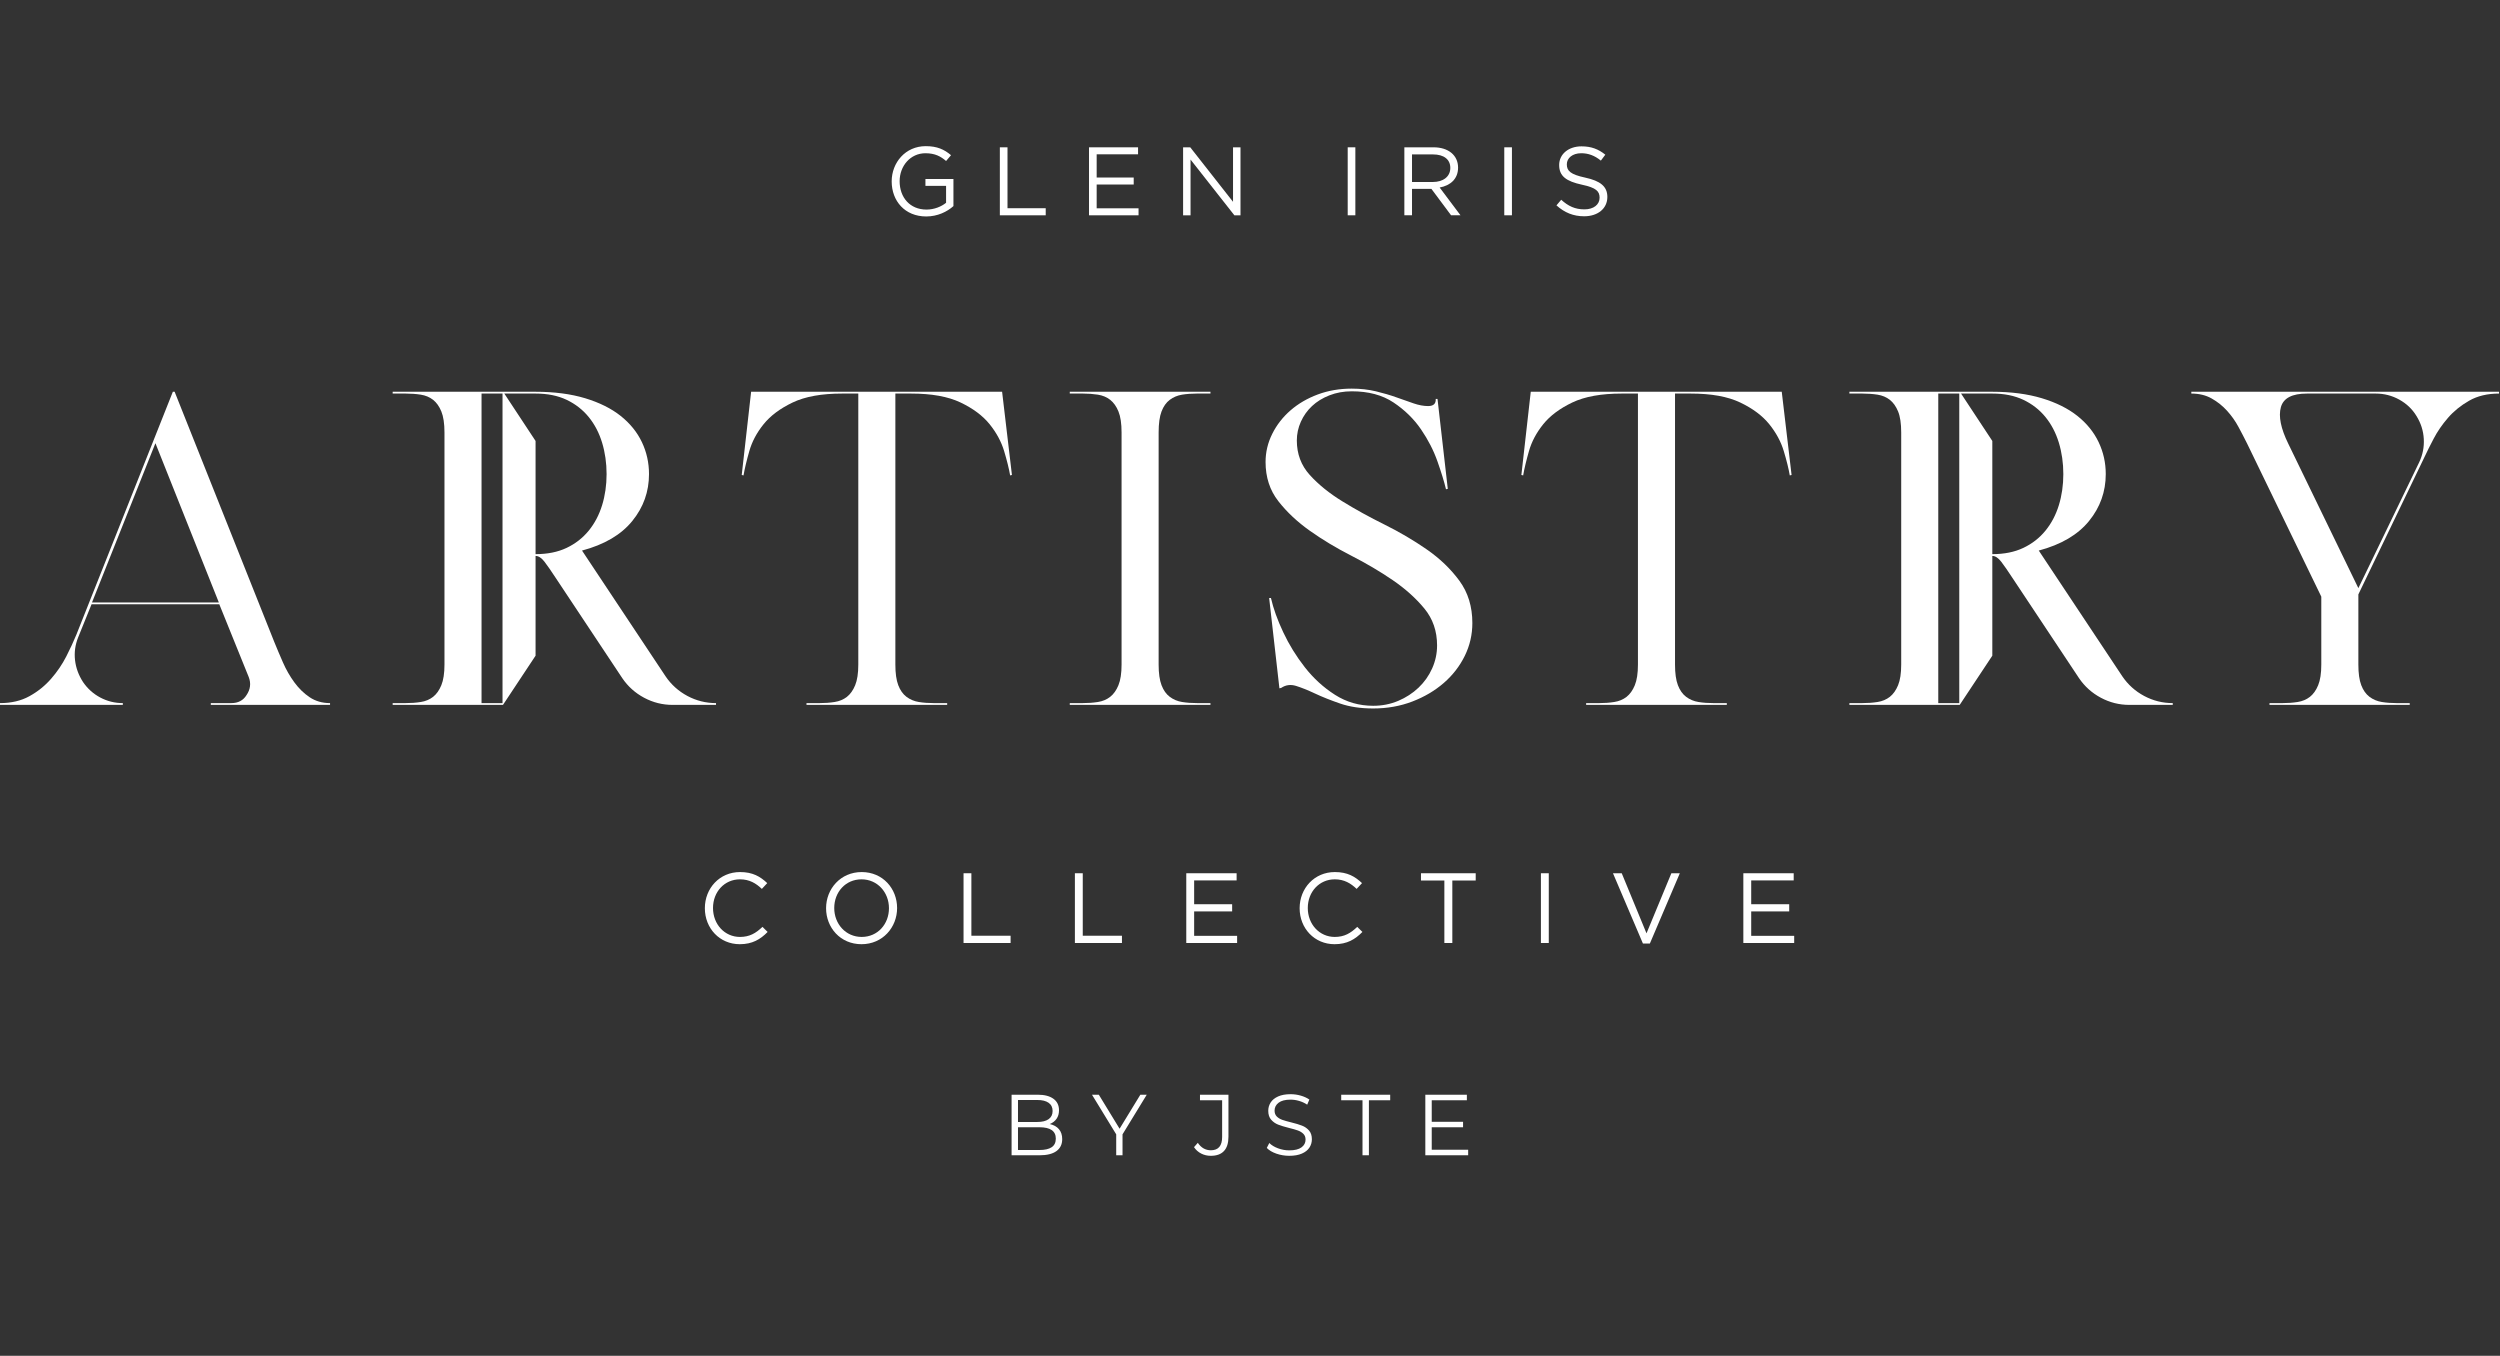 <?xml version="1.0" encoding="utf-8"?>
<svg width="260px" height="141px" viewBox="0 0 260 141" version="1.1" xmlns:xlink="http://www.w3.org/1999/xlink" xmlns="http://www.w3.org/2000/svg">
  <rect x="0" y="0" width="260" height="141" fill="#333333" stroke="none"/>
  <desc>Created with Lunacy</desc>
  <defs>
    <path d="M0 0L259.929 0L259.929 97.996L0 97.996L0 0Z" id="path_1" />
    <clipPath id="mask_1">
      <use xlink:href="#path_1" />
    </clipPath>
  </defs>
  <g id="logo-gleniris">
    <path d="M0 0L259 0L259 98L0 98L0 0Z" transform="translate(0 0.2)" id="Rectangle" fill="none" stroke="none" />
    <g id="Clipped" transform="translate(0 0.2)">
      <path d="M0 0L259.929 0L259.929 97.996L0 97.996L0 0Z" id="Rectangle" fill="none" stroke="none" />
      <g clip-path="url(#mask_1)">
        <g id="Group" transform="translate(-0.629 14.609)">
          <g id="Group" transform="translate(0.078 25.435)">
            <path d="M24.06 32.381C24.772 32.381 25.299 32.102 25.64 31.544C26.041 30.955 26.119 30.334 25.872 29.682L22.806 22.099L9.522 22.099L8.129 25.542C7.819 26.317 7.711 27.108 7.803 27.914C7.896 28.721 8.175 29.481 8.639 30.195C9.104 30.877 9.699 31.412 10.428 31.8C11.155 32.187 11.937 32.381 12.774 32.381L12.774 32.567L0 32.567L0 32.381C1.177 32.381 2.199 32.141 3.065 31.659C3.932 31.18 4.683 30.575 5.319 29.845C5.953 29.117 6.479 28.341 6.898 27.519C7.316 26.698 7.664 25.946 7.943 25.263L17.976 0L18.161 0L28.519 26.007C28.797 26.689 29.099 27.404 29.425 28.147C29.75 28.892 30.145 29.582 30.609 30.217C31.074 30.853 31.608 31.374 32.212 31.776C32.816 32.179 33.52 32.381 34.325 32.381L34.325 32.567L21.924 32.567L21.924 32.381L24.06 32.381ZM22.759 21.913L16.164 5.351L9.569 21.913L22.759 21.913Z" transform="translate(0.551 0.498)" id="Shape" fill="#FFFFFF" stroke="none" />
          </g>
          <g id="Group" transform="translate(41.132 25.488)">
            <path d="M28.379 29.589C28.966 30.457 29.726 31.14 30.655 31.637C31.584 32.133 32.574 32.38 33.628 32.38L33.628 32.566L29.122 32.566C28.069 32.566 27.079 32.319 26.15 31.822C25.221 31.326 24.461 30.644 23.874 29.776L16.953 19.354C16.488 18.642 16.101 18.082 15.792 17.679C15.482 17.276 15.172 17.075 14.862 17.075L14.862 27.449L11.473 32.566L0 32.566L0 32.38L1.347 32.38C1.904 32.38 2.43 32.343 2.925 32.264C3.421 32.187 3.846 32.008 4.203 31.73C4.558 31.45 4.845 31.047 5.062 30.519C5.278 29.992 5.388 29.28 5.388 28.379L5.388 4.234C5.388 3.303 5.278 2.575 5.062 2.047C4.845 1.52 4.558 1.117 4.203 0.838C3.846 0.559 3.421 0.381 2.925 0.302C2.43 0.226 1.904 0.187 1.347 0.187L0 0.187L0 0L14.862 0C16.813 0 18.532 0.226 20.019 0.674C21.504 1.124 22.736 1.737 23.712 2.512C24.686 3.288 25.422 4.195 25.918 5.234C26.412 6.274 26.66 7.382 26.66 8.561C26.66 10.39 26.08 12.019 24.918 13.445C23.758 14.873 22.016 15.896 19.693 16.516L28.379 29.589ZM11.425 0.187L9.243 0.187L9.243 32.381L11.425 32.381L11.425 0.187ZM14.862 16.888C16.101 16.888 17.177 16.672 18.091 16.237C19.004 15.803 19.77 15.206 20.39 14.446C21.009 13.686 21.473 12.802 21.784 11.793C22.093 10.786 22.248 9.708 22.248 8.561C22.248 7.413 22.093 6.328 21.784 5.303C21.473 4.28 21.009 3.389 20.39 2.629C19.77 1.869 19.004 1.272 18.091 0.838C17.177 0.404 16.101 0.187 14.862 0.187L11.611 0.187L14.862 5.117L14.862 16.888Z" transform="translate(0.334 0.446)" id="Shape" fill="#FFFFFF" stroke="none" />
          </g>
          <g id="Group" transform="translate(77.157 25.881)">
            <path d="M28.101 8.654L27.915 8.7C27.791 7.987 27.582 7.141 27.288 6.165C26.993 5.188 26.491 4.257 25.779 3.373C25.065 2.49 24.06 1.738 22.759 1.117C21.459 0.497 19.741 0.187 17.604 0.187L15.978 0.187L15.978 28.379C15.978 29.28 16.078 29.992 16.28 30.52C16.481 31.047 16.767 31.45 17.139 31.73C17.511 32.008 17.936 32.187 18.416 32.264C18.896 32.343 19.416 32.381 19.973 32.381L21.366 32.381L21.366 32.566L6.735 32.566L6.735 32.381L8.082 32.381C8.639 32.381 9.165 32.343 9.661 32.264C10.156 32.187 10.583 32.008 10.939 31.73C11.294 31.45 11.581 31.047 11.798 30.52C12.014 29.992 12.123 29.28 12.123 28.379L12.123 0.187L10.451 0.187C8.314 0.187 6.596 0.497 5.295 1.117C3.995 1.738 2.988 2.49 2.276 3.373C1.563 4.257 1.069 5.188 0.79 6.165C0.511 7.141 0.309 7.987 0.186 8.7L0 8.654L0.976 0L27.079 0L28.101 8.654Z" transform="translate(0.612 0.053)" id="Path" fill="#FFFFFF" stroke="none" />
          </g>
          <g id="Group" transform="translate(111.885 25.934)">
            <path d="M0 32.566L0 32.38L1.347 32.38C1.904 32.38 2.43 32.343 2.926 32.264C3.421 32.187 3.846 32.008 4.202 31.729C4.558 31.45 4.846 31.047 5.062 30.519C5.278 29.992 5.387 29.28 5.387 28.379L5.387 4.234C5.387 3.303 5.278 2.575 5.062 2.047C4.846 1.52 4.558 1.117 4.202 0.837C3.846 0.559 3.421 0.381 2.926 0.302C2.43 0.226 1.904 0.186 1.347 0.186L0 0.186L0 0L14.631 0L14.631 0.186L13.237 0.186C12.68 0.186 12.161 0.226 11.681 0.302C11.201 0.381 10.775 0.559 10.403 0.837C10.032 1.117 9.745 1.52 9.544 2.047C9.343 2.575 9.242 3.303 9.242 4.234L9.242 28.379C9.242 29.28 9.343 29.992 9.544 30.519C9.745 31.047 10.032 31.45 10.403 31.729C10.775 32.008 11.201 32.187 11.681 32.264C12.161 32.343 12.68 32.38 13.237 32.38L14.631 32.38L14.631 32.566L0 32.566Z" id="Path" fill="#FFFFFF" stroke="none" />
          </g>
          <g id="Group" transform="translate(132.081 25.401)">
            <path d="M3.251 5.396C3.251 6.792 3.7 7.986 4.598 8.979C5.496 9.972 6.626 10.886 7.989 11.723C9.351 12.561 10.814 13.368 12.379 14.143C13.941 14.919 15.404 15.779 16.768 16.726C18.13 17.671 19.26 18.757 20.159 19.982C21.056 21.207 21.506 22.672 21.506 24.378C21.506 25.588 21.242 26.728 20.716 27.798C20.189 28.867 19.462 29.806 18.533 30.612C17.604 31.419 16.512 32.062 15.258 32.543C14.004 33.023 12.649 33.264 11.194 33.264C9.894 33.264 8.748 33.094 7.756 32.752C6.765 32.411 5.891 32.062 5.132 31.705C4.374 31.35 3.716 31.085 3.158 30.914C2.601 30.744 2.091 30.814 1.626 31.124L1.44 31.17L0.372 21.772L0.558 21.772C0.805 22.859 1.231 24.045 1.835 25.331C2.439 26.619 3.189 27.837 4.087 28.983C4.986 30.131 6.03 31.085 7.223 31.845C8.414 32.605 9.738 32.985 11.194 32.985C12.123 32.985 12.989 32.814 13.796 32.473C14.6 32.132 15.305 31.675 15.909 31.101C16.512 30.527 16.984 29.86 17.325 29.1C17.665 28.34 17.837 27.541 17.837 26.704C17.837 25.216 17.394 23.936 16.512 22.866C15.63 21.796 14.531 20.812 13.215 19.911C11.898 19.013 10.466 18.168 8.918 17.376C7.37 16.585 5.937 15.725 4.622 14.795C3.305 13.863 2.207 12.833 1.324 11.701C0.441 10.569 0 9.211 0 7.629C0 6.606 0.232 5.629 0.697 4.698C1.161 3.768 1.796 2.954 2.601 2.256C3.406 1.558 4.35 1.008 5.434 0.605C6.518 0.201 7.694 0 8.964 0C9.862 0 10.698 0.093 11.473 0.279C12.246 0.465 12.959 0.674 13.609 0.907C14.26 1.139 14.855 1.349 15.397 1.535C15.939 1.721 16.443 1.814 16.907 1.814C17.464 1.814 17.727 1.566 17.697 1.07L17.882 1.07L18.951 10.421L18.765 10.467C18.579 9.693 18.284 8.731 17.882 7.583C17.48 6.436 16.907 5.319 16.164 4.233C15.421 3.148 14.469 2.217 13.308 1.442C12.146 0.666 10.698 0.279 8.964 0.279C8.128 0.279 7.354 0.418 6.642 0.698C5.93 0.977 5.325 1.349 4.831 1.814C4.334 2.28 3.949 2.823 3.67 3.442C3.391 4.063 3.251 4.715 3.251 5.396" transform="translate(0.167 0.207)" id="Path" fill="#FFFFFF" stroke="none" />
          </g>
          <g id="Group" transform="translate(158.241 25.881)">
            <path d="M28.101 8.654L27.915 8.7C27.792 7.987 27.582 7.141 27.288 6.165C26.994 5.188 26.491 4.257 25.779 3.373C25.066 2.49 24.06 1.738 22.759 1.117C21.459 0.497 19.741 0.187 17.604 0.187L15.979 0.187L15.979 28.379C15.979 29.28 16.078 29.992 16.28 30.52C16.481 31.047 16.767 31.45 17.139 31.73C17.511 32.008 17.936 32.187 18.416 32.264C18.896 32.343 19.415 32.381 19.973 32.381L21.366 32.381L21.366 32.566L6.734 32.566L6.734 32.381L8.082 32.381C8.64 32.381 9.165 32.343 9.661 32.264C10.156 32.187 10.582 32.008 10.939 31.73C11.295 31.45 11.581 31.047 11.798 30.52C12.014 29.992 12.123 29.28 12.123 28.379L12.123 0.187L10.451 0.187C8.314 0.187 6.596 0.497 5.295 1.117C3.995 1.738 2.988 2.49 2.276 3.373C1.564 4.257 1.069 5.188 0.79 6.165C0.511 7.141 0.31 7.987 0.186 8.7L0 8.654L0.976 0L27.079 0L28.101 8.654Z" transform="translate(0.611 0.053)" id="Path" fill="#FFFFFF" stroke="none" />
          </g>
          <g id="Group" transform="translate(192.634 25.488)">
            <path d="M28.38 29.589C28.968 30.457 29.727 31.14 30.656 31.637C31.585 32.133 32.576 32.38 33.629 32.38L33.629 32.566L29.123 32.566C28.071 32.566 27.079 32.319 26.151 31.822C25.222 31.326 24.462 30.644 23.875 29.776L16.953 19.354C16.489 18.642 16.102 18.082 15.793 17.679C15.482 17.276 15.172 17.075 14.864 17.075L14.864 27.449L11.473 32.566L0 32.566L0 32.38L1.347 32.38C1.905 32.38 2.431 32.343 2.927 32.264C3.422 32.187 3.847 32.008 4.204 31.73C4.559 31.45 4.846 31.047 5.064 30.519C5.28 29.992 5.388 29.28 5.388 28.379L5.388 4.234C5.388 3.303 5.28 2.575 5.064 2.047C4.846 1.52 4.559 1.117 4.204 0.838C3.847 0.559 3.422 0.381 2.927 0.302C2.431 0.226 1.905 0.187 1.347 0.187L0 0.187L0 0L14.864 0C16.815 0 18.533 0.226 20.02 0.674C21.506 1.124 22.736 1.737 23.712 2.512C24.687 3.288 25.422 4.195 25.918 5.234C26.413 6.274 26.662 7.382 26.662 8.561C26.662 10.39 26.081 12.019 24.92 13.445C23.759 14.873 22.017 15.896 19.695 16.516L28.38 29.589ZM11.427 0.187L9.243 0.187L9.243 32.381L11.427 32.381L11.427 0.187ZM14.864 16.888C16.102 16.888 17.178 16.672 18.092 16.237C19.006 15.803 19.771 15.206 20.391 14.446C21.01 13.686 21.474 12.802 21.785 11.793C22.094 10.786 22.249 9.708 22.249 8.561C22.249 7.413 22.094 6.328 21.785 5.303C21.474 4.28 21.01 3.389 20.391 2.629C19.771 1.869 19.006 1.272 18.092 0.838C17.178 0.404 16.102 0.187 14.864 0.187L11.613 0.187L14.864 5.117L14.864 16.888Z" transform="translate(0.332 0.446)" id="Shape" fill="#FFFFFF" stroke="none" />
          </g>
          <g id="Group" transform="translate(228.399 25.633)">
            <path d="M32.003 0L32.003 0.187C30.796 0.187 29.758 0.435 28.892 0.931C28.023 1.428 27.288 2.023 26.684 2.722C26.081 3.42 25.586 4.141 25.199 4.886C24.81 5.629 24.508 6.235 24.292 6.7L17.372 21.075L17.372 28.379C17.372 29.28 17.472 29.992 17.674 30.52C17.875 31.047 18.161 31.45 18.533 31.73C18.904 32.008 19.33 32.187 19.811 32.264C20.291 32.343 20.809 32.381 21.367 32.381L22.714 32.381L22.714 32.566L8.129 32.566L8.129 32.381L9.476 32.381C10.033 32.381 10.559 32.343 11.056 32.264C11.55 32.187 11.976 32.008 12.332 31.73C12.688 31.45 12.974 31.047 13.191 30.52C13.408 29.992 13.517 29.28 13.517 28.379L13.517 21.309L5.806 5.397C5.528 4.838 5.226 4.257 4.901 3.653C4.576 3.048 4.181 2.49 3.716 1.978C3.252 1.465 2.717 1.039 2.113 0.698C1.51 0.357 0.805 0.187 0 0.187L0 0L32.003 0ZM23.689 7.351C24.06 6.576 24.223 5.761 24.176 4.909C24.13 4.056 23.875 3.257 23.41 2.512C22.976 1.8 22.381 1.233 21.622 0.814C20.862 0.396 20.05 0.187 19.183 0.187L12.031 0.187C10.481 0.187 9.576 0.66 9.314 1.606C9.05 2.552 9.306 3.815 10.08 5.397L17.372 20.425L23.689 7.351Z" transform="translate(0.128 0.301)" id="Shape" fill="#FFFFFF" stroke="none" />
          </g>
          <g id="Group" transform="translate(92.852 0.391)">
            <path d="M3.59 7.312C1.371 7.312 0 5.697 0 3.667C0 1.717 1.422 0 3.541 0C4.73 0 5.466 0.343 6.171 0.94L5.657 1.545C5.114 1.07 4.508 0.737 3.51 0.737C1.947 0.737 0.827 2.06 0.827 3.646C0.827 5.343 1.906 6.596 3.62 6.596C4.427 6.596 5.174 6.283 5.657 5.889L5.657 4.131L3.51 4.131L3.51 3.415L6.423 3.415L6.423 6.233C5.768 6.818 4.781 7.312 3.59 7.312" transform="translate(0.512 0)" id="Path" fill="#FFFFFF" stroke="none" />
          </g>
          <g id="Group" transform="translate(104.613 0.051)">
            <path d="M0 0L0.796 0L0.796 6.334L4.77 6.334L4.77 7.071L0 7.071L0 0Z" transform="translate(0 0.461)" id="Path" fill="#FFFFFF" stroke="none" />
          </g>
          <g id="Group" transform="translate(113.518 0.008)">
            <path d="M5.101 0.727L0.796 0.727L0.796 3.142L4.648 3.142L4.648 3.869L0.796 3.869L0.796 6.343L5.152 6.343L5.152 7.071L0 7.071L0 0L5.101 0L5.101 0.727Z" transform="translate(0.368 0.504)" id="Path" fill="#FFFFFF" stroke="none" />
          </g>
          <g id="Group" transform="translate(123.395 0.051)">
            <path d="M5.193 0L5.969 0L5.969 7.071L5.334 7.071L0.775 1.274L0.775 7.071L0 7.071L0 0L0.745 0L5.193 5.667L5.193 0Z" transform="translate(0.276 0.461)" id="Path" fill="#FFFFFF" stroke="none" />
          </g>
          <g id="Group" transform="matrix(-1 0 0 1 141.948 0.319)">
            <path d="M0 0L0.796 0L0.796 7.071L0 7.071L0 0Z" transform="translate(0.362 0.192)" id="Rectangle" fill="#FFFFFF" stroke="none" />
          </g>
          <g id="Group" transform="translate(146.074 0.511)">
            <path d="M4.861 7.071L2.813 4.323L0.796 4.323L0.796 7.071L0 7.071L0 0L3.035 0C4.588 0 5.587 0.839 5.587 2.112C5.587 3.294 4.78 3.98 3.67 4.182L5.839 7.071L4.861 7.071ZM2.975 0.739L0.796 0.739L0.796 3.607L2.964 3.607C4.023 3.607 4.78 3.061 4.78 2.143C4.78 1.263 4.114 0.739 2.975 0.739L2.975 0.739Z" transform="translate(0.608 0)" id="Shape" fill="#FFFFFF" stroke="none" />
          </g>
          <g id="Group" transform="matrix(-1 0 0 1 158.109 0.319)">
            <path d="M0 0L0.796 0L0.796 7.071L0 7.071L0 0Z" transform="translate(0.239 0.192)" id="Rectangle" fill="#FFFFFF" stroke="none" />
          </g>
          <g id="Group" transform="translate(162.077 0.323)">
            <path d="M2.995 3.253C4.568 3.596 5.294 4.171 5.294 5.262C5.294 6.485 4.286 7.273 2.884 7.273C1.764 7.273 0.846 6.898 0 6.14L0.494 5.554C1.23 6.221 1.935 6.554 2.914 6.554C3.863 6.554 4.487 6.059 4.487 5.343C4.487 4.675 4.134 4.302 2.652 3.989C1.029 3.635 0.282 3.111 0.282 1.939C0.282 0.808 1.26 0 2.602 0C3.629 0 4.366 0.292 5.082 0.868L4.619 1.485C3.962 0.95 3.307 0.716 2.581 0.716C1.663 0.716 1.079 1.222 1.079 1.868C1.079 2.545 1.441 2.919 2.995 3.253" transform="translate(0.423 0.088)" id="Path" fill="#FFFFFF" stroke="none" />
          </g>
          <g id="Group" transform="translate(73.464 75.885)">
            <path d="M3.632 7.503C1.542 7.503 0 5.855 0 3.761C0 1.689 1.531 0 3.662 0C4.976 0 5.763 0.466 6.488 1.15L5.928 1.751C5.319 1.171 4.636 0.756 3.652 0.756C2.048 0.756 0.848 2.051 0.848 3.74C0.848 5.43 2.058 6.747 3.652 6.747C4.646 6.747 5.297 6.363 5.991 5.7L6.529 6.228C5.773 6.995 4.946 7.503 3.632 7.503" transform="translate(0.47 0)" id="Path" fill="#FFFFFF" stroke="none" />
          </g>
          <g id="Group" transform="translate(86.123 75.885)">
            <path d="M3.683 7.503C1.48 7.503 0 5.772 0 3.761C0 1.751 1.501 0 3.705 0C5.908 0 7.387 1.73 7.387 3.74C7.387 5.751 5.887 7.503 3.683 7.503M3.683 0.756C2.028 0.756 0.849 2.082 0.849 3.74C0.849 5.399 2.048 6.747 3.705 6.747C5.36 6.747 6.54 5.42 6.54 3.761C6.54 2.104 5.339 0.756 3.683 0.756" transform="translate(0.418 0)" id="Shape" fill="#FFFFFF" stroke="none" />
          </g>
          <g id="Group" transform="translate(100.837 75.731)">
            <path d="M0 0L0.816 0L0.816 6.498L4.894 6.498L4.894 7.254L0 7.254L0 0Z" transform="translate(0 0.278)" id="Path" fill="#FFFFFF" stroke="none" />
          </g>
          <g id="Group" transform="translate(112.418 75.731)">
            <path d="M0 0L0.818 0L0.818 6.498L4.894 6.498L4.894 7.254L0 7.254L0 0Z" transform="translate(0 0.278)" id="Path" fill="#FFFFFF" stroke="none" />
          </g>
          <g id="Group" transform="translate(123.768 75.67)">
            <path d="M5.235 0.746L0.818 0.746L0.818 3.222L4.77 3.222L4.77 3.969L0.818 3.969L0.818 6.509L5.287 6.509L5.287 7.254L0 7.254L0 0L5.235 0L5.235 0.746Z" transform="translate(0.234 0.339)" id="Path" fill="#FFFFFF" stroke="none" />
          </g>
          <g id="Group" transform="translate(135.321 75.885)">
            <path d="M3.631 7.503C1.542 7.503 0 5.855 0 3.761C0 1.689 1.531 0 3.663 0C4.977 0 5.763 0.466 6.488 1.15L5.928 1.751C5.319 1.171 4.636 0.756 3.653 0.756C2.049 0.756 0.848 2.051 0.848 3.74C0.848 5.43 2.059 6.747 3.653 6.747C4.646 6.747 5.298 6.363 5.991 5.7L6.529 6.228C5.773 6.995 4.945 7.503 3.631 7.503" transform="translate(0.47 0)" id="Path" fill="#FFFFFF" stroke="none" />
          </g>
          <g id="Group" transform="translate(148.252 76.009)">
            <path d="M3.26 7.254L2.432 7.254L2.432 0.756L0 0.756L0 0L5.691 0L5.691 0.756L3.26 0.756L3.26 7.254Z" transform="translate(0.159 0)" id="Path" fill="#FFFFFF" stroke="none" />
          </g>
          <g id="Group" transform="matrix(-1 0 0 1 162.331 75.426)">
            <path d="M0 0L0.818 0L0.818 7.254L0 7.254L0 0Z" transform="translate(0.629 0.583)" id="Rectangle" fill="#FFFFFF" stroke="none" />
          </g>
          <g id="Group" transform="translate(168.299 75.783)">
            <path d="M6.073 0L6.953 0L3.839 7.306L3.114 7.306L0 0L0.911 0L3.487 6.25L6.073 0Z" transform="translate(0.079 0.226)" id="Path" fill="#FFFFFF" stroke="none" />
          </g>
          <g id="Group" transform="translate(181.704 75.67)">
            <path d="M5.236 0.746L0.818 0.746L0.818 3.222L4.77 3.222L4.77 3.969L0.818 3.969L0.818 6.509L5.287 6.509L5.287 7.254L0 7.254L0 0L5.236 0L5.236 0.746Z" transform="translate(0.233 0.339)" id="Path" fill="#FFFFFF" stroke="none" />
          </g>
        </g>
      </g>
    </g>
    <g id="BY-JSTE" fill="#FFFFFF" transform="translate(1 109)">
      <path d="M131.74 10.979Q132.384 11.204 133.086 11.204Q133.86 11.204 134.391 10.975Q134.922 10.745 135.178 10.354Q135.435 9.962 135.435 9.485Q135.435 8.909 135.138 8.572Q134.841 8.234 134.413 8.068Q133.986 7.901 133.293 7.73Q132.708 7.586 132.361 7.465Q132.015 7.343 131.785 7.114Q131.556 6.884 131.556 6.506Q131.556 6.002 131.975 5.683Q132.393 5.363 133.221 5.363Q133.653 5.363 134.103 5.494Q134.553 5.624 134.949 5.885L135.174 5.354Q134.796 5.093 134.279 4.944Q133.761 4.796 133.221 4.796Q132.447 4.796 131.925 5.03Q131.403 5.264 131.151 5.655Q130.899 6.047 130.899 6.524Q130.899 7.109 131.201 7.451Q131.502 7.793 131.925 7.96Q132.348 8.126 133.059 8.306Q133.653 8.45 133.986 8.572Q134.319 8.693 134.548 8.918Q134.778 9.143 134.778 9.521Q134.778 10.016 134.355 10.326Q133.932 10.637 133.086 10.637Q132.483 10.637 131.916 10.425Q131.349 10.214 131.007 9.872L130.746 10.385Q131.097 10.754 131.74 10.979ZM109.132 8.437Q108.795 8.036 108.174 7.901Q108.624 7.721 108.881 7.356Q109.137 6.992 109.137 6.47Q109.137 5.696 108.557 5.273Q107.976 4.85 106.923 4.85L104.205 4.85L104.205 11.15L107.103 11.15Q108.273 11.15 108.871 10.713Q109.47 10.277 109.47 9.467Q109.47 8.837 109.132 8.437ZM115.743 11.15L115.743 8.972L118.263 4.85L117.597 4.85L115.437 8.387L113.277 4.85L112.566 4.85L115.086 8.972L115.086 11.15L115.743 11.15ZM124.923 11.204Q124.383 11.204 123.924 10.97Q123.465 10.736 123.177 10.304L123.573 9.854Q124.095 10.628 124.932 10.628Q126.102 10.628 126.102 9.242L126.102 5.426L123.798 5.426L123.798 4.85L126.759 4.85L126.759 9.215Q126.759 10.205 126.296 10.704Q125.832 11.204 124.923 11.204ZM140.7 5.426L138.486 5.426L138.486 4.85L143.58 4.85L143.58 5.426L141.366 5.426L141.366 11.15L140.7 11.15L140.7 5.426ZM151.689 11.15L151.689 10.574L147.9 10.574L147.9 8.234L151.158 8.234L151.158 7.667L147.9 7.667L147.9 5.426L151.554 5.426L151.554 4.85L147.234 4.85L147.234 11.15L151.689 11.15ZM104.871 7.685L104.871 5.399L106.878 5.399Q107.643 5.399 108.057 5.691Q108.471 5.984 108.471 6.542Q108.471 7.1 108.057 7.393Q107.643 7.685 106.878 7.685L104.871 7.685ZM108.372 10.313Q107.94 10.601 107.094 10.601L104.871 10.601L104.871 8.234L107.094 8.234Q108.804 8.234 108.804 9.413Q108.804 10.025 108.372 10.313Z" />
    </g>
  </g>
</svg>